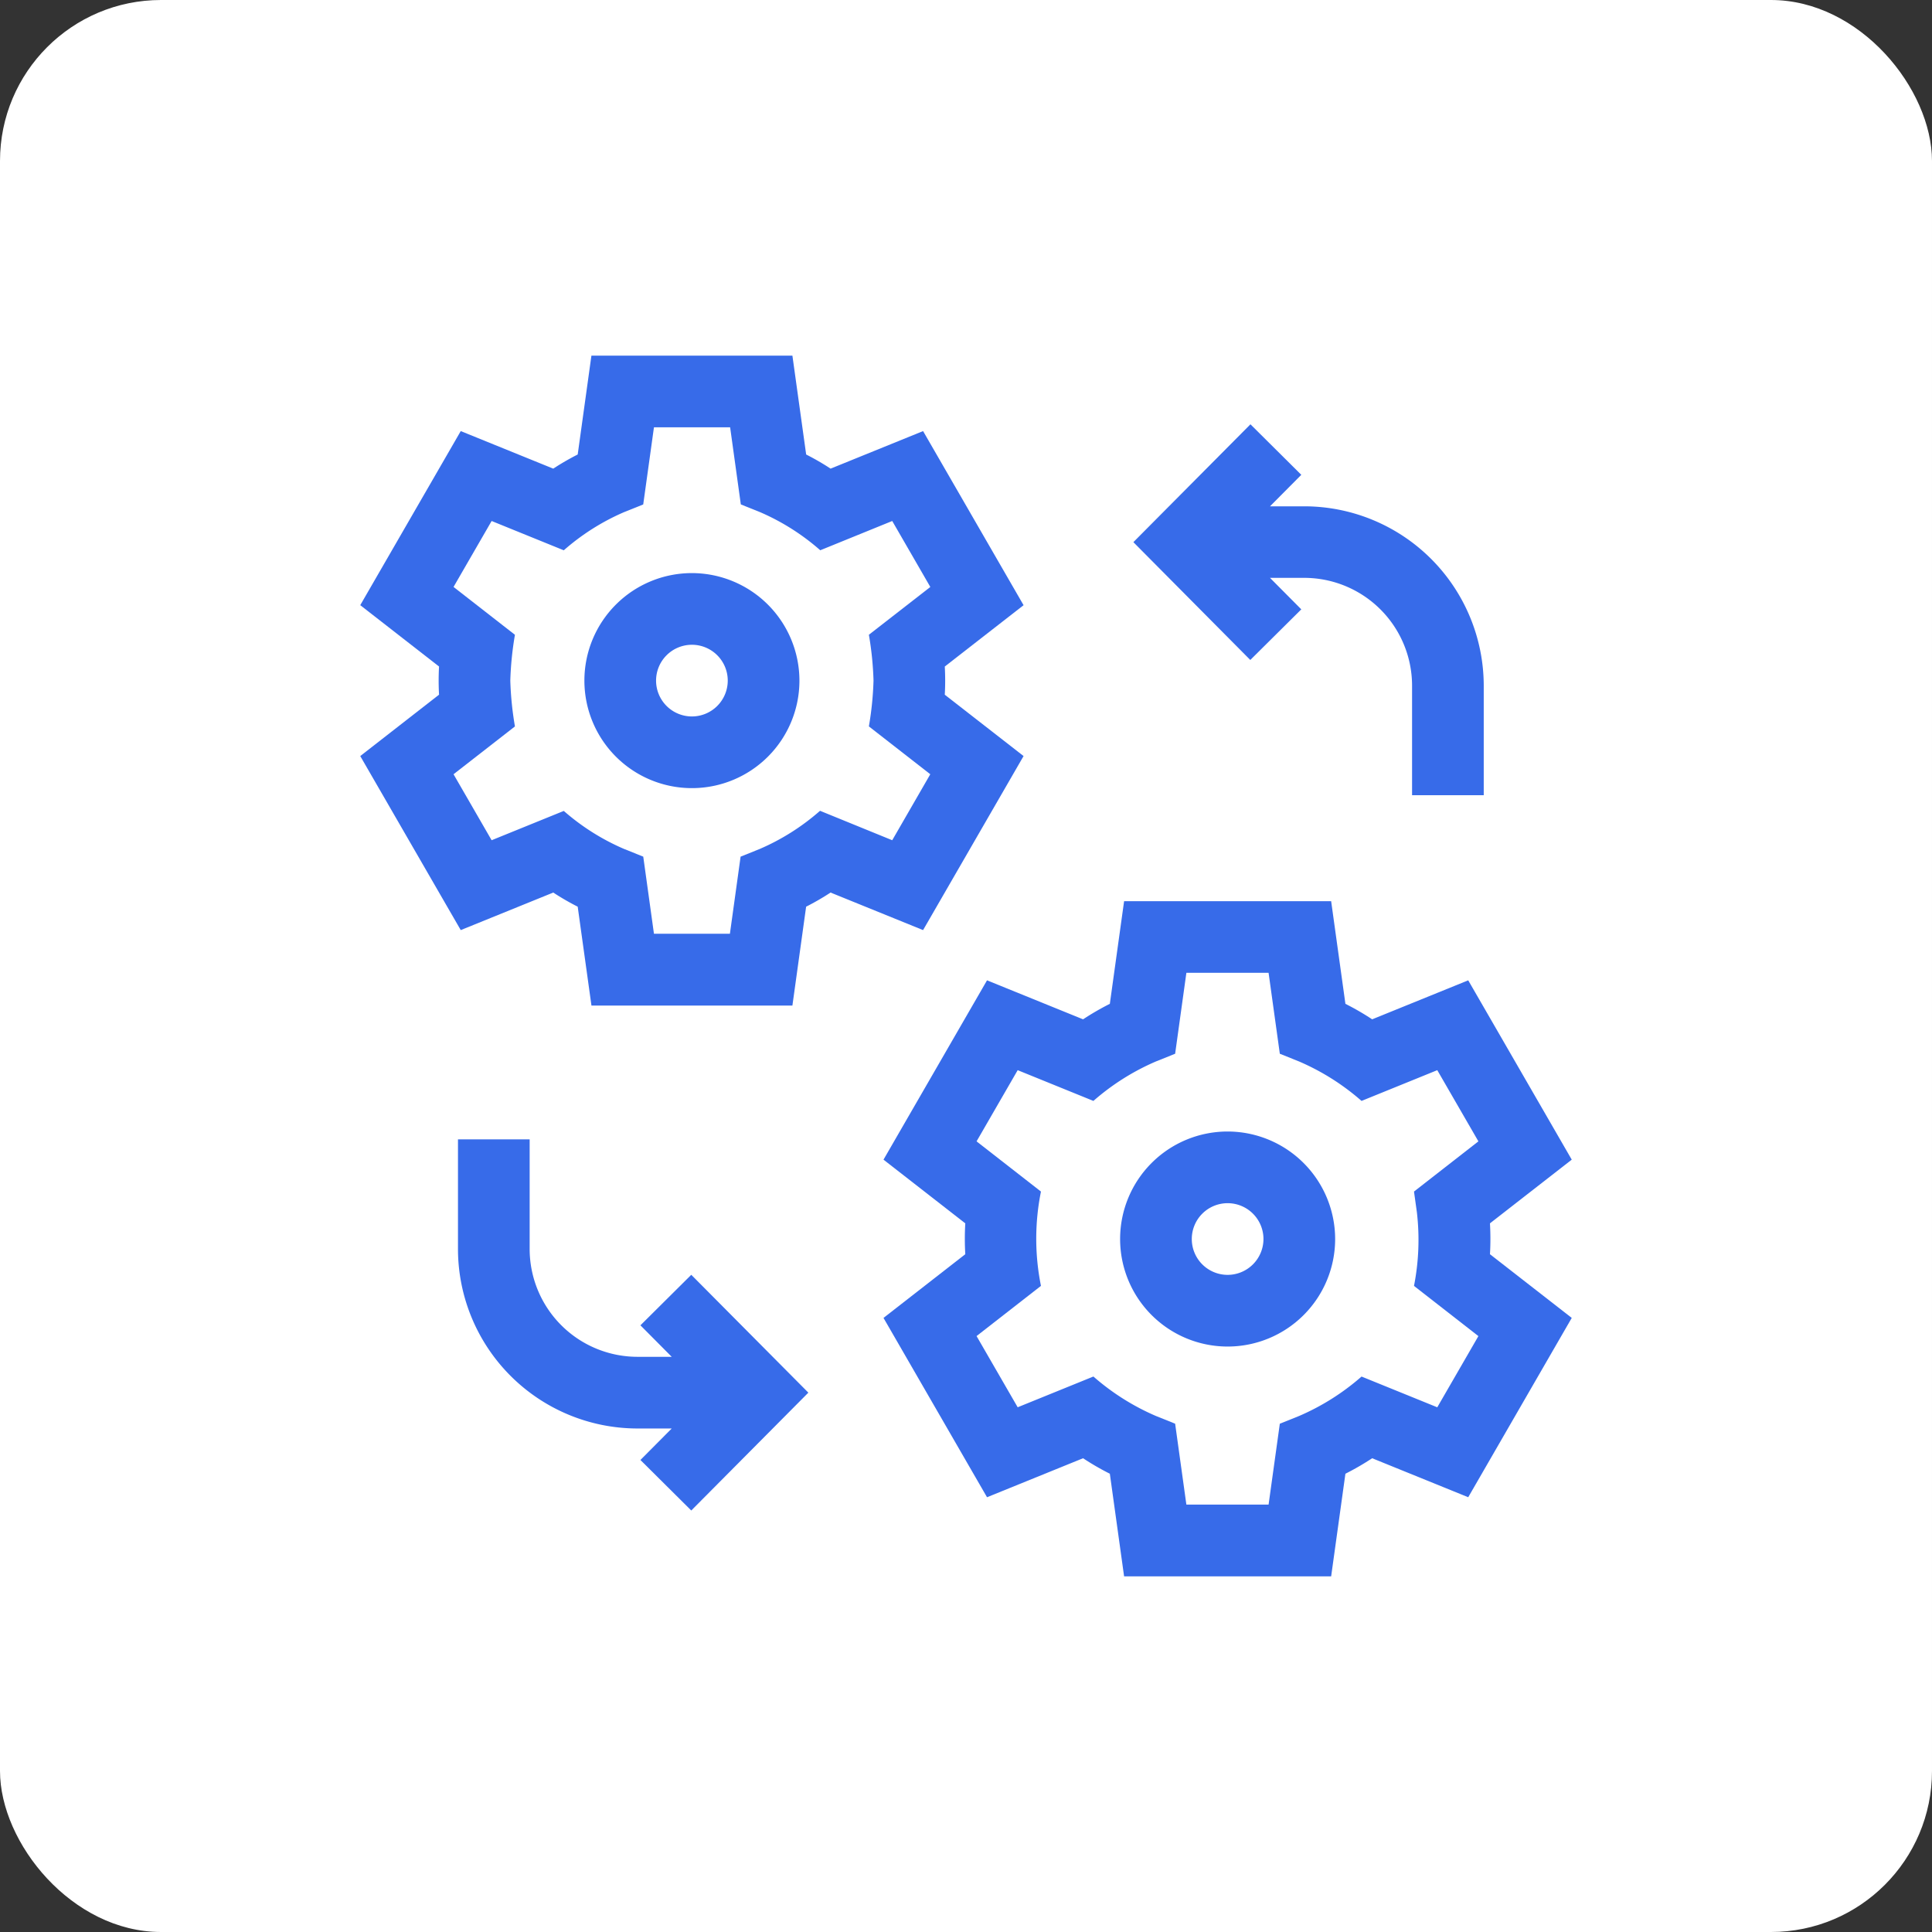 <?xml version="1.0" encoding="utf-8"?>
<svg xmlns="http://www.w3.org/2000/svg" width="60" height="60" viewBox="0 0 60 60">
  <rect x="0" y="0" width="60" height="60" fill="#333333" stroke="none"/>
  <g id="Group_33424" data-name="Group 33424" transform="translate(-1141 -757)">
    <rect id="Rectangle_44" data-name="Rectangle 44" width="60" height="60" rx="5" transform="translate(1141 757)" fill="#fff"/>
    <g id="automation" transform="translate(1149.709 768.045)">
      <path id="Path_14216" data-name="Path 14216" d="M99.628,91a3.339,3.339,0,1,0,3.339,3.339A3.343,3.343,0,0,0,99.628,91Zm0,4.452a1.113,1.113,0,1,1,1.113-1.113A1.114,1.114,0,0,1,99.628,95.452Z" transform="translate(-86.849 -84.247)" fill="#376be9"/>
      <path id="Path_14217" data-name="Path 14217" d="M23.079,12.435l-2.447-1.905a7.828,7.828,0,0,0,0-.875l2.447-1.905L19.958,2.343,17.086,3.509a7.845,7.845,0,0,0-.759-.439L15.9,0H9.658L9.232,3.07a7.845,7.845,0,0,0-.759.439L5.6,2.343,2.479,7.749,4.926,9.654a7.827,7.827,0,0,0,0,.875L2.479,12.435,5.6,17.84l2.873-1.166a7.845,7.845,0,0,0,.759.439l.427,3.07H15.9l.426-3.07a7.844,7.844,0,0,0,.759-.439l2.873,1.166Zm-6.321,1.7a7.079,7.079,0,0,1-1.867,1.183l-.6.241-.332,2.394H11.6l-.332-2.394-.6-.241A7.083,7.083,0,0,1,8.8,14.139l-2.241.91L5.376,13l1.907-1.485a10.09,10.09,0,0,1-.144-1.423,10.092,10.092,0,0,1,.144-1.423L5.376,7.183,6.559,5.135l2.241.91a7.079,7.079,0,0,1,1.867-1.183l.6-.241L11.6,2.226h2.366l.332,2.394.6.241a7.083,7.083,0,0,1,1.867,1.183L19,5.135l1.183,2.049L18.275,8.668a10.091,10.091,0,0,1,.144,1.423,10.093,10.093,0,0,1-.144,1.423L20.182,13,19,15.049Z" fill="#376be9"/>
      <path id="Path_14218" data-name="Path 14218" d="M323.839,324.714a3.339,3.339,0,1,0,3.339,3.339A3.343,3.343,0,0,0,323.839,324.714Zm0,4.452a1.113,1.113,0,1,1,1.113-1.113A1.114,1.114,0,0,1,323.839,329.166Z" transform="translate(-294.423 -300.619)" fill="#376be9"/>
      <path id="Path_14219" data-name="Path 14219" d="M240.328,239.912q0-.239-.014-.479l2.54-1.978-3.215-5.569-2.983,1.211a8.15,8.15,0,0,0-.831-.481l-.443-3.188h-6.43l-.443,3.188a8.147,8.147,0,0,0-.831.481l-2.983-1.211-3.215,5.569,2.54,1.978a8.1,8.1,0,0,0,0,.959l-2.54,1.978,3.215,5.569,2.983-1.211a8.147,8.147,0,0,0,.831.481l.443,3.188h6.43l.443-3.188a8.15,8.15,0,0,0,.831-.481l2.983,1.211,3.215-5.569-2.54-1.978C240.324,240.231,240.328,240.071,240.328,239.912Zm-2.284-.828a7.4,7.4,0,0,1-.089,2.292l2,1.559-1.277,2.211-2.352-.955a7.331,7.331,0,0,1-1.938,1.224l-.6.241-.349,2.512h-2.553l-.349-2.513-.6-.241a7.334,7.334,0,0,1-1.938-1.224l-2.352.955-1.277-2.211,2-1.559a7.4,7.4,0,0,1,0-2.929l-2-1.559,1.277-2.211,2.352.955a7.332,7.332,0,0,1,1.938-1.224l.6-.241.349-2.513h2.553l.349,2.513.6.241a7.334,7.334,0,0,1,1.938,1.224l2.352-.955,1.277,2.211-2,1.559Z" transform="translate(-202.751 -212.486)" fill="#376be9"/>
      <path id="Path_14220" data-name="Path 14220" d="M49.041,333.775l.972.978H48.947a3.35,3.35,0,0,1-3.346-3.346V328H43.375v3.407a5.578,5.578,0,0,0,5.572,5.572h1.066l-.972.978,1.579,1.569,3.636-3.66-3.636-3.66Z" transform="translate(-37.861 -303.661)" fill="#376be9"/>
      <path id="Path_14221" data-name="Path 14221" d="M331.2,34.428l-.972-.978h1.066a3.35,3.35,0,0,1,3.346,3.346V40.2h2.226V36.8a5.578,5.578,0,0,0-5.572-5.572h-1.066l.972-.978-1.579-1.569-3.636,3.66L329.616,36Z" transform="translate(-299.496 -26.549)" fill="#376be9"/>
    </g>
  </g>
</svg>